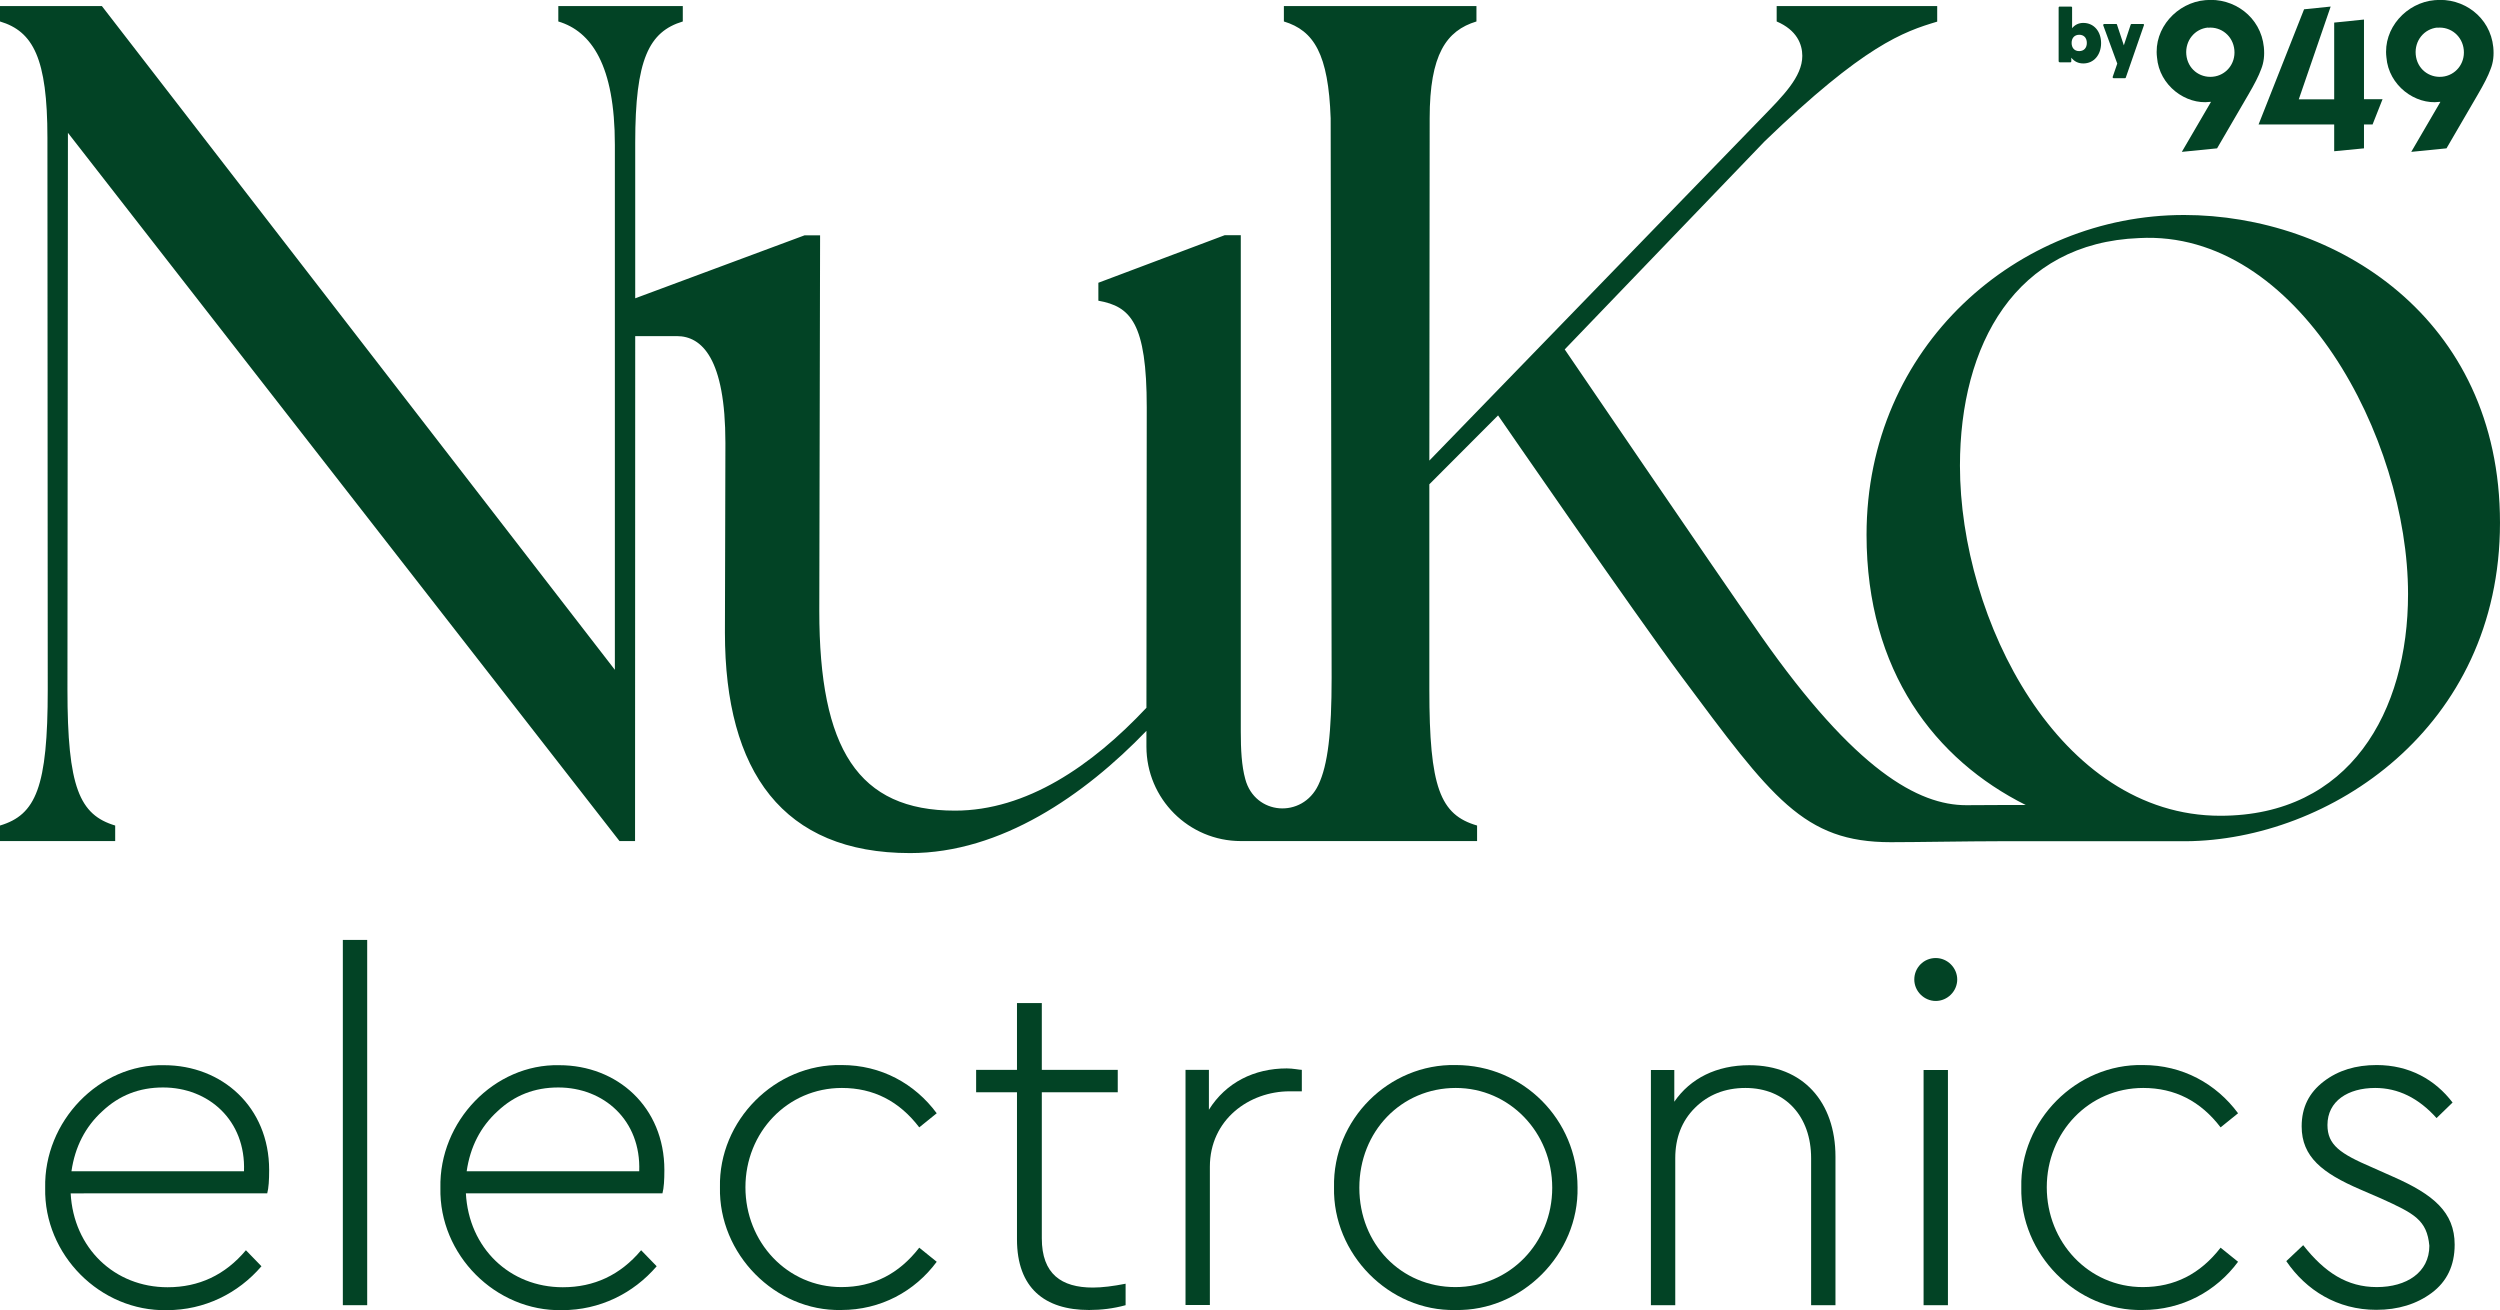 <?xml version="1.0" encoding="UTF-8"?> <svg xmlns="http://www.w3.org/2000/svg" id="Layer_2" data-name="Layer 2" viewBox="0 0 156.05 81.77"><defs><style> .cls-1 { fill: #024325; stroke-width: 0px; } </style></defs><g id="Layer_2-2" data-name="Layer 2"><g><g><path class="cls-1" d="m4.41,74.48c.18,3.43,2.74,5.87,6.05,5.87,1.95,0,3.59-.76,4.89-2.31l.97,1c-1.46,1.7-3.56,2.74-5.9,2.74-4.16.09-7.69-3.46-7.6-7.63-.09-4.16,3.37-7.75,7.42-7.66,3.62,0,6.56,2.61,6.56,6.54,0,.64-.03,1.12-.12,1.46H4.41Zm10.82-1.37c.12-3.19-2.22-5.23-5.05-5.23-1.49,0-2.74.49-3.8,1.49-1.06.97-1.7,2.22-1.92,3.74h10.76Z"></path><path class="cls-1" d="m21.4,58.67h1.52v22.8h-1.52v-22.8Z"></path><path class="cls-1" d="m29.08,74.48c.18,3.43,2.74,5.87,6.05,5.87,1.95,0,3.59-.76,4.89-2.31l.97,1c-1.46,1.7-3.56,2.74-5.9,2.74-4.16.09-7.69-3.46-7.6-7.63-.09-4.16,3.37-7.75,7.42-7.66,3.62,0,6.56,2.61,6.56,6.54,0,.64-.03,1.12-.12,1.46h-12.28Zm10.82-1.37c.12-3.19-2.22-5.23-5.05-5.23-1.49,0-2.74.49-3.8,1.49-1.06.97-1.7,2.22-1.92,3.74h10.76Z"></path><path class="cls-1" d="m52.54,66.48c2.46,0,4.56,1.16,5.93,3.01l-1.09.88c-1.25-1.64-2.86-2.46-4.83-2.46-3.4,0-6.02,2.77-6.02,6.2s2.61,6.23,5.99,6.23c1.98,0,3.59-.82,4.86-2.46l1.09.88c-1.37,1.85-3.5,3.01-5.96,3.01-4.13.09-7.66-3.5-7.57-7.66-.09-4.16,3.43-7.72,7.6-7.63Z"></path><path class="cls-1" d="m70.26,81.47c-.76.21-1.52.3-2.28.3-2.77,0-4.5-1.37-4.5-4.41v-9.18h-2.55v-1.4h2.55v-4.17h1.55v4.17h4.74v1.4h-4.74v9.12c0,2.22,1.22,3.07,3.19,3.07.58,0,1.28-.09,2.04-.24v1.34Z"></path><path class="cls-1" d="m81.26,68.12h-.76c-2.52,0-4.98,1.76-4.98,4.71v8.63h-1.52v-14.68h1.46v2.49c1.06-1.7,2.83-2.58,4.86-2.58.39,0,.79.09.94.09v1.34Z"></path><path class="cls-1" d="m90.87,66.48c4.19,0,7.6,3.4,7.6,7.63.09,4.16-3.46,7.75-7.63,7.66-4.13.09-7.66-3.5-7.57-7.66-.09-4.23,3.43-7.72,7.6-7.63Zm0,1.43c-3.4,0-6.02,2.71-6.02,6.23s2.61,6.2,5.99,6.2,6.05-2.74,6.05-6.2-2.67-6.23-6.02-6.23Z"></path><path class="cls-1" d="m114.57,81.47h-1.52v-9.18c0-2.58-1.58-4.38-4.1-4.38-1.28,0-2.34.43-3.16,1.25s-1.22,1.88-1.22,3.13v9.18h-1.52v-14.68h1.46v1.98c1-1.46,2.64-2.28,4.68-2.28,3.37,0,5.38,2.31,5.38,5.71v9.27Z"></path><path class="cls-1" d="m120.83,59.8c.73,0,1.34.61,1.34,1.34s-.61,1.34-1.34,1.34-1.34-.61-1.34-1.34.58-1.34,1.34-1.34Zm-.76,6.99h1.52v14.68h-1.52v-14.68Z"></path><path class="cls-1" d="m133.77,66.48c2.46,0,4.56,1.16,5.93,3.01l-1.09.88c-1.25-1.64-2.86-2.46-4.83-2.46-3.4,0-6.02,2.77-6.02,6.2s2.61,6.23,5.99,6.23c1.98,0,3.59-.82,4.86-2.46l1.09.88c-1.37,1.85-3.5,3.01-5.96,3.01-4.13.09-7.66-3.5-7.57-7.66-.09-4.16,3.43-7.72,7.6-7.63Z"></path><path class="cls-1" d="m143.77,77.73c1.34,1.7,2.74,2.61,4.59,2.61s3.28-.91,3.28-2.58c-.15-1.61-.94-2.01-3.01-2.95l-1.34-.58c-2.31-1-3.62-2.01-3.62-3.92,0-1.19.46-2.1,1.37-2.8.91-.7,2.01-1.03,3.31-1.03,2.04,0,3.65.91,4.74,2.34l-1,.97c-1.12-1.25-2.4-1.88-3.83-1.88-1.7,0-2.98.82-2.98,2.31,0,1.25.79,1.79,2.77,2.64l1.37.61c2.46,1.09,3.8,2.19,3.8,4.22,0,1.31-.49,2.31-1.43,3.01s-2.1,1.06-3.46,1.06c-2.43,0-4.38-1.22-5.62-3.04l1.06-1Z"></path></g><g><path class="cls-1" d="m136.32,13.42c-10.36,0-19.81,8.17-19.81,19.96,0,8.54,4.3,14.05,9.94,16.87h-1.74s-1.53.01-1.98.01c-2.97,0-6.91-2.15-12.8-10.55-3.08-4.41-12.26-17.9-12.26-17.9l12.48-12.99c6.22-6,8.66-6.84,10.77-7.47V.38h-10.02v.96c1.26.54,1.6,1.42,1.6,2.15,0,1.31-1.22,2.51-2.52,3.85-1.24,1.28-20.76,21.41-20.76,21.41l.02-21.37c0-3.98,1.04-5.47,2.92-6.04V.38h-12.02v.96c1.88.57,2.78,2.04,2.92,6.04l.06,34.93c0,3.4-.23,5.44-.83,6.69-1,2.11-3.96,1.89-4.56-.37-.23-.83-.28-1.85-.28-2.97V14.68h-1l-7.89,2.97v1.12c2.01.36,3.02,1.38,3.02,6.67l-.02,18.74c-3.41,3.63-7.49,6.42-11.95,6.42-6.05,0-8.47-3.85-8.47-12.47l.05-23.44h-.97l-10.57,3.93v-9.71c0-5.22.86-6.93,2.97-7.57V.38h-7.77v.96c2.07.62,3.53,2.74,3.53,7.7v32.77S6.36.38,6.36.38H0v.96c2.07.62,2.96,2.3,2.96,7.26l.02,34.44c0,6.11-.74,7.82-2.98,8.49v.97h7.19v-.97c-2.23-.67-2.98-2.38-2.98-8.49l.03-34.75,34.43,44.21h.97s.01-18.62.01-31.52h2.6c1.55,0,3.03,1.38,3.03,6.67l-.03,11.84c0,8.7,3.63,13.76,11.56,13.76,5.67,0,10.89-3.62,14.75-7.63v.98c0,3.26,2.64,5.9,5.9,5.9h14.74v-.97c-2.31-.67-2.98-2.38-2.98-8.49v-12.81l4.29-4.3s8.46,12.28,11.43,16.27c5.67,7.62,7.64,10.37,13.08,10.37,1.56,0,4.96-.06,6.69-.06h11.73c8.9-.06,19.61-7.01,19.61-19.88s-10.35-19.21-19.73-19.21Zm2.27,37.5c-10.06,0-16.25-12.25-16.25-21.85,0-7.56,3.47-13.91,11.19-14.21,9.9-.53,16.78,12.47,16.78,22.22,0,7.34-3.63,13.84-11.72,13.84Z"></path><g><g><path class="cls-1" d="m141.14,4.32c-.15.42-.42.94-.8,1.59l-1.95,3.35-2.2.22,1.82-3.12h-.07c-1.49.19-3.16-1.01-3.3-2.78-.22-1.82,1.26-3.42,3.01-3.57,1.79-.18,3.47,1.05,3.66,2.93.05.51,0,.96-.17,1.38Zm-3.32-2.6c-.82.08-1.43.81-1.35,1.69s.82,1.46,1.65,1.38,1.43-.81,1.35-1.67-.81-1.47-1.65-1.39Z"></path><path class="cls-1" d="m148.1,7.77h-.54v1.49l-1.86.18v-1.67h-4.72s2.84-7.19,2.84-7.19l1.66-.17-1.99,5.79h2.21V1.41l1.86-.19v4.97h1.16l-.62,1.57Z"></path><path class="cls-1" d="m155.46,4.32c-.15.42-.42.94-.8,1.59l-1.95,3.35-2.2.22,1.82-3.12h-.07c-1.49.19-3.16-1.01-3.3-2.78-.22-1.82,1.26-3.42,3.01-3.57,1.79-.18,3.47,1.05,3.66,2.93.05.51,0,.96-.17,1.38Zm-3.32-2.6c-.82.08-1.43.81-1.35,1.69s.82,1.46,1.65,1.38,1.43-.81,1.35-1.67-.81-1.47-1.65-1.39Z"></path></g><g><path class="cls-1" d="m128.55,3.88s-.05-.02-.05-.05V.46s.02-.05.05-.05h.74s.05.02.05.05v1.3c.18-.22.42-.33.7-.33.67,0,1.11.54,1.11,1.26s-.44,1.27-1.11,1.27c-.31,0-.56-.12-.75-.36v.24s-.02.05-.05.05h-.69Zm.76-1.2c0,.3.17.51.47.51s.48-.2.48-.51c0-.33-.2-.51-.47-.51-.3,0-.48.2-.48.51Z"></path><path class="cls-1" d="m133.78,1.49s.06.03.05.07l-1.14,3.29s-.02.03-.04.03h-.73s-.06-.03-.05-.07l.29-.84-.88-2.4s.01-.07.05-.07h.77s.04,0,.04.03l.43,1.3.43-1.3s.02-.03.04-.03h.75Z"></path></g></g></g></g></g></svg> 